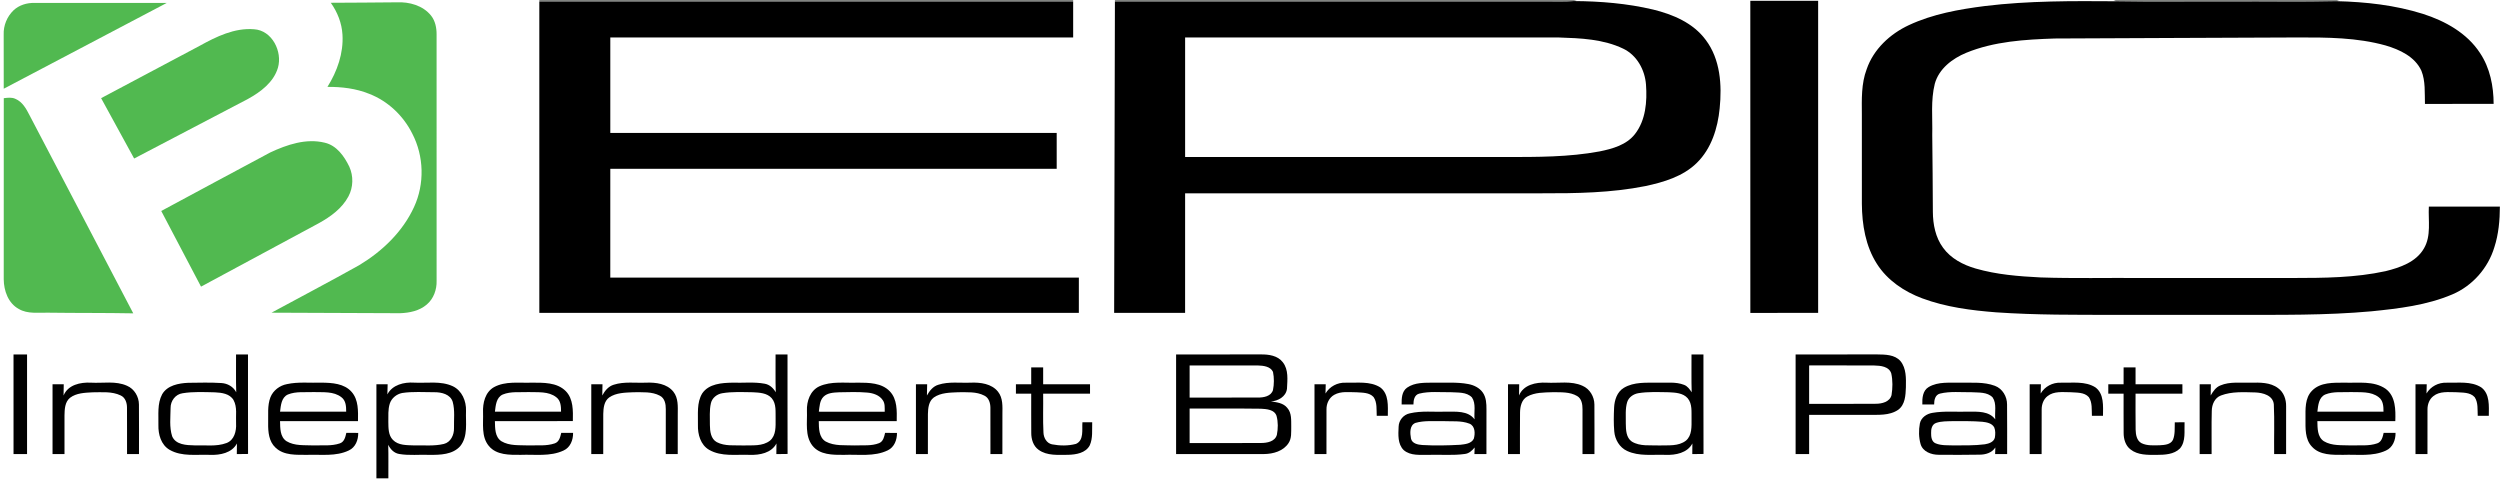 <?xml version="1.0" encoding="UTF-8" ?>
<!DOCTYPE svg PUBLIC "-//W3C//DTD SVG 1.1//EN" "http://www.w3.org/Graphics/SVG/1.1/DTD/svg11.dtd">
<svg width="1594pt" height="314pt" viewBox="0 0 1594 314" version="1.1" xmlns="http://www.w3.org/2000/svg">
<g id="#040a047f">
<path fill="#040a04" opacity="0.50" d=" M 343.87 0.00 L 684.25 0.00 L 684.25 0.98 C 570.79 0.98 457.33 0.98 343.87 0.98 L 343.87 0.00 Z" />
<path fill="#040a04" opacity="0.50" d=" M 710.87 0.00 L 1005.37 0.00 L 1003.46 0.68 C 997.62 1.29 991.75 0.89 985.91 0.98 C 894.23 0.99 802.55 0.98 710.87 0.98 L 710.87 0.00 Z" />
<path fill="#040a04" opacity="0.50" d=" M 1347.57 0.00 L 1491.41 0.00 L 1489.71 0.75 C 1467.16 1.31 1444.58 0.82 1422.02 0.98 C 1397.78 0.86 1373.53 1.27 1349.31 0.81 L 1347.57 0.00 Z" />
</g>
<g id="#000000ff">
<path fill="#000000" opacity="1.00" d=" M 343.87 0.98 C 457.33 0.98 570.79 0.98 684.25 0.98 C 684.24 8.61 684.25 16.24 684.25 23.87 C 585.88 23.89 487.50 23.87 389.13 23.88 C 389.12 44.17 389.12 64.46 389.13 84.75 C 484.00 84.75 578.88 84.74 673.75 84.75 C 673.75 92.38 673.75 100.00 673.75 107.63 C 578.88 107.63 484.00 107.62 389.13 107.63 C 389.12 130.75 389.13 153.87 389.12 177.00 C 488.71 177.01 588.29 176.99 687.88 177.00 C 687.87 184.50 687.88 192.00 687.87 199.50 C 573.21 199.50 458.54 199.51 343.88 199.50 C 343.86 133.33 343.89 67.16 343.87 0.98 Z" />
<path fill="#000000" opacity="1.00" d=" M 710.87 0.98 C 802.55 0.98 894.23 0.99 985.91 0.98 C 991.75 0.89 997.62 1.29 1003.46 0.68 C 1020.42 0.79 1037.48 2.17 1054.02 6.09 C 1066.66 9.18 1079.63 14.63 1087.57 25.45 C 1096.90 37.82 1097.97 54.20 1096.46 69.09 C 1095.23 81.72 1091.18 94.76 1081.91 103.84 C 1073.11 112.53 1060.80 116.15 1049.02 118.66 C 1027.30 123.00 1005.03 123.30 982.96 123.25 C 907.18 123.25 831.41 123.25 755.63 123.25 C 755.62 148.67 755.64 174.08 755.62 199.50 C 740.54 199.50 725.46 199.50 710.38 199.50 C 710.52 133.33 710.69 67.16 710.87 0.98 M 755.63 23.88 C 755.62 49.29 755.62 74.71 755.63 100.12 C 823.76 100.13 891.88 100.12 960.01 100.12 C 980.01 100.10 1000.18 100.21 1019.91 96.54 C 1028.12 94.87 1037.04 92.42 1042.43 85.50 C 1049.34 76.67 1050.28 64.73 1049.49 53.95 C 1048.79 44.55 1043.69 35.20 1034.98 31.04 C 1022.28 24.92 1007.80 24.35 993.96 23.90 C 914.52 23.85 835.07 23.89 755.63 23.88 Z" />
<path fill="#000000" opacity="1.00" d=" M 1116.00 0.50 C 1130.42 0.50 1144.83 0.49 1159.25 0.50 C 1159.25 66.83 1159.25 133.17 1159.25 199.50 C 1144.84 199.52 1130.43 199.48 1116.02 199.51 C 1115.98 133.18 1116.01 66.84 1116.00 0.50 Z" />
<path fill="#000000" opacity="1.00" d=" M 1265.77 3.82 C 1293.48 0.46 1321.45 0.61 1349.31 0.81 C 1373.53 1.27 1397.78 0.86 1422.02 0.98 C 1444.58 0.82 1467.16 1.31 1489.71 0.75 C 1508.32 1.19 1527.09 3.24 1544.91 8.86 C 1559.04 13.39 1572.97 21.08 1581.25 33.80 C 1587.63 43.32 1589.91 54.94 1589.94 66.24 C 1575.34 66.26 1560.74 66.25 1546.15 66.25 C 1545.91 59.19 1546.57 51.77 1543.87 45.09 C 1539.73 36.10 1530.05 31.63 1521.05 28.98 C 1502.85 23.91 1483.76 23.83 1465.01 23.88 C 1413.37 24.15 1361.73 24.25 1310.10 24.55 C 1291.06 25.19 1271.48 26.36 1253.65 33.67 C 1244.82 37.33 1236.24 43.82 1233.62 53.43 C 1230.95 64.08 1232.27 75.15 1232.00 86.00 C 1232.14 102.34 1232.37 118.68 1232.39 135.03 C 1232.44 143.06 1234.05 151.43 1238.93 158.00 C 1243.88 164.84 1251.71 168.91 1259.67 171.21 C 1273.09 175.09 1287.12 176.19 1301.01 176.89 C 1322.34 177.62 1343.69 177.08 1365.03 177.25 C 1397.36 177.25 1429.70 177.25 1462.03 177.25 C 1481.75 177.22 1501.70 177.12 1521.05 172.89 C 1530.27 170.61 1540.52 167.12 1545.52 158.38 C 1550.25 150.29 1548.18 140.64 1548.63 131.75 C 1563.73 131.75 1578.83 131.75 1593.93 131.75 C 1593.88 140.47 1593.11 149.27 1590.41 157.60 C 1586.42 170.90 1576.48 182.23 1563.67 187.68 C 1547.33 194.65 1529.46 196.73 1511.94 198.50 C 1482.71 201.14 1453.32 200.72 1424.01 200.75 C 1398.99 200.75 1373.98 200.75 1348.97 200.75 C 1323.58 200.73 1298.15 200.90 1272.80 199.15 C 1256.84 197.91 1240.72 195.84 1225.64 190.23 C 1214.14 185.95 1203.36 178.72 1196.71 168.23 C 1189.47 156.93 1187.23 143.23 1187.13 130.02 C 1187.10 110.99 1187.13 91.97 1187.12 72.94 C 1187.05 63.29 1186.71 53.34 1190.18 44.16 C 1194.53 31.42 1205.05 21.65 1217.05 16.05 C 1232.33 8.91 1249.15 5.94 1265.77 3.82 Z" />
<path fill="#000000" opacity="1.00" d=" M 8.62 226.00 C 11.50 226.00 14.37 226.00 17.25 226.00 C 17.25 247.17 17.25 268.33 17.25 289.50 C 14.37 289.50 11.50 289.50 8.63 289.50 C 8.62 268.33 8.62 247.17 8.62 226.00 Z" />
<path fill="#000000" opacity="1.00" d=" M 150.50 226.00 C 153.04 226.00 155.58 226.00 158.12 226.00 C 158.15 247.15 158.08 268.30 158.16 289.44 C 155.77 289.47 153.38 289.50 150.99 289.53 C 151.00 287.27 151.00 285.01 151.07 282.76 C 147.82 288.86 140.33 290.24 134.02 290.02 C 125.39 289.65 115.97 291.34 108.13 286.80 C 102.68 283.65 100.84 276.96 101.00 271.04 C 101.16 264.48 100.17 257.40 103.39 251.39 C 106.71 245.67 113.89 244.36 119.96 244.08 C 127.00 244.01 134.07 243.77 141.11 244.22 C 145.07 244.44 148.78 246.53 150.62 250.11 C 150.36 242.08 150.56 234.04 150.50 226.00 M 116.43 250.73 C 111.89 251.35 108.72 255.59 108.77 260.07 C 108.71 266.07 107.90 272.33 109.75 278.14 C 112.03 283.64 118.93 283.86 124.00 283.97 C 130.78 283.73 137.92 284.91 144.42 282.48 C 149.41 280.62 150.80 274.81 150.52 270.02 C 150.25 265.05 151.40 259.63 148.89 255.07 C 146.50 250.98 141.30 250.35 137.02 250.15 C 130.16 250.00 123.22 249.62 116.43 250.73 Z" />
<path fill="#000000" opacity="1.00" d=" M 494.50 226.00 C 497.04 226.00 499.58 226.00 502.12 226.00 C 502.15 247.15 502.08 268.29 502.16 289.44 C 499.77 289.47 497.38 289.50 495.00 289.53 C 495.00 287.26 494.99 285.00 495.07 282.75 C 491.86 288.87 484.35 290.22 478.06 290.02 C 469.42 289.65 460.00 291.34 452.15 286.82 C 446.66 283.66 444.83 276.92 445.00 270.97 C 445.18 264.23 444.07 256.80 447.78 250.77 C 451.98 244.66 460.21 244.11 466.96 243.99 C 473.81 244.24 480.76 243.39 487.53 244.65 C 490.69 245.18 493.06 247.43 494.62 250.11 C 494.36 242.08 494.56 234.04 494.50 226.00 M 460.44 250.73 C 457.11 251.30 454.06 253.69 453.28 257.07 C 452.22 261.65 452.69 266.39 452.63 271.05 C 452.68 274.97 453.18 279.83 457.04 281.92 C 462.23 284.64 468.32 283.79 473.96 284.02 C 479.67 283.82 486.16 284.70 490.97 280.93 C 494.96 277.52 494.51 271.77 494.53 267.03 C 494.40 262.61 495.13 257.52 492.04 253.89 C 489.06 250.51 484.17 250.32 480.00 250.10 C 473.49 250.02 466.89 249.64 460.44 250.73 Z" />
<path fill="#000000" opacity="1.00" d=" M 749.88 226.00 C 767.90 225.98 785.92 226.03 803.95 225.98 C 808.92 225.91 814.69 226.72 817.91 230.96 C 821.69 235.73 820.84 242.21 820.58 247.87 C 819.95 252.91 814.97 255.61 810.35 256.00 C 814.08 256.43 818.33 256.95 820.81 260.14 C 823.68 263.39 823.21 267.99 823.29 272.01 C 823.21 275.55 823.65 279.45 821.56 282.54 C 818.24 287.65 811.77 289.44 805.99 289.50 C 787.29 289.50 768.58 289.50 749.88 289.50 C 749.87 268.33 749.87 247.17 749.88 226.00 M 758.50 233.00 C 758.50 239.83 758.50 246.66 758.50 253.50 C 772.99 253.48 787.47 253.53 801.96 253.48 C 805.60 253.51 810.33 252.77 811.64 248.77 C 812.41 244.97 812.42 240.93 811.67 237.13 C 810.03 233.57 805.45 233.13 802.01 233.02 C 787.51 232.97 773.00 233.01 758.50 233.00 M 758.50 260.50 C 758.50 267.83 758.50 275.16 758.50 282.50 C 773.66 282.46 788.83 282.57 803.99 282.45 C 807.85 282.45 812.94 281.59 814.14 277.24 C 814.91 273.28 814.98 269.03 813.91 265.13 C 812.51 261.09 807.54 260.80 803.95 260.60 C 788.80 260.37 773.65 260.56 758.50 260.50 Z" />
<path fill="#000000" opacity="1.00" d=" M 1078.50 226.00 C 1081.03 226.00 1083.57 226.00 1086.12 226.00 C 1086.15 247.15 1086.07 268.29 1086.16 289.44 C 1083.77 289.47 1081.37 289.49 1079.00 289.53 C 1078.99 287.27 1078.99 285.01 1079.06 282.75 C 1075.83 288.87 1068.32 290.24 1062.02 290.02 C 1053.82 289.69 1045.10 291.12 1037.43 287.52 C 1032.60 285.31 1029.68 280.24 1029.25 275.07 C 1028.81 270.03 1028.92 264.96 1029.15 259.91 C 1029.37 255.13 1031.02 249.90 1035.35 247.29 C 1041.83 243.40 1049.73 244.07 1056.99 244.00 C 1062.54 244.19 1068.38 243.28 1073.70 245.36 C 1075.96 246.16 1077.33 248.22 1078.62 250.11 C 1078.35 242.08 1078.56 234.04 1078.50 226.00 M 1044.52 250.71 C 1041.44 251.26 1038.50 253.26 1037.51 256.33 C 1036.15 260.75 1036.72 265.46 1036.61 270.02 C 1036.68 274.04 1036.75 279.01 1040.45 281.55 C 1045.70 284.76 1052.17 283.75 1058.03 284.02 C 1063.71 283.82 1070.17 284.68 1074.96 280.94 C 1078.95 277.54 1078.51 271.79 1078.53 267.05 C 1078.40 262.64 1079.13 257.56 1076.06 253.92 C 1073.10 250.52 1068.20 250.32 1064.03 250.10 C 1057.53 250.02 1050.95 249.65 1044.52 250.71 Z" />
<path fill="#000000" opacity="1.00" d=" M 1144.88 226.00 C 1162.23 225.99 1179.59 226.02 1196.95 225.98 C 1202.04 226.05 1208.12 226.06 1211.75 230.24 C 1215.54 234.87 1215.28 241.28 1215.20 246.93 C 1215.01 251.98 1214.76 258.05 1210.25 261.31 C 1204.60 265.14 1197.40 264.43 1190.92 264.51 C 1178.45 264.50 1165.97 264.50 1153.50 264.50 C 1153.49 272.83 1153.51 281.17 1153.50 289.50 C 1150.61 289.50 1147.74 289.50 1144.88 289.50 C 1144.87 268.33 1144.87 247.17 1144.88 226.00 M 1153.50 233.00 C 1153.50 241.17 1153.50 249.33 1153.50 257.49 C 1167.67 257.46 1181.84 257.58 1196.01 257.44 C 1199.91 257.45 1204.93 256.27 1206.05 251.91 C 1206.77 247.37 1206.86 242.59 1205.87 238.10 C 1204.45 233.60 1198.98 233.13 1195.03 233.04 C 1181.18 232.94 1167.34 233.03 1153.50 233.00 Z" />
<path fill="#000000" opacity="1.00" d=" M 657.50 234.25 C 660.03 234.25 662.57 234.24 665.12 234.25 C 665.12 237.83 665.12 241.41 665.12 245.00 C 675.08 245.00 685.04 245.00 695.00 245.00 C 694.99 247.00 694.99 249.00 695.00 251.00 C 685.04 251.00 675.08 250.99 665.12 251.00 C 665.24 259.27 664.88 267.55 665.31 275.80 C 665.43 279.10 667.29 282.58 670.75 283.31 C 675.76 284.27 681.11 284.34 686.06 283.02 C 691.29 280.69 689.77 273.84 690.16 269.24 C 692.22 269.24 694.30 269.25 696.39 269.25 C 696.21 274.14 696.89 279.34 694.84 283.93 C 692.27 288.87 686.06 289.87 681.03 289.99 C 674.71 289.97 667.62 290.75 662.21 286.79 C 658.77 284.35 657.50 279.99 657.53 275.95 C 657.44 267.64 657.53 259.32 657.50 251.01 C 654.25 251.00 651.00 251.00 647.75 250.99 C 647.74 249.00 647.74 247.00 647.75 245.00 C 650.99 245.00 654.24 245.00 657.50 245.00 C 657.49 241.41 657.49 237.83 657.50 234.25 Z" />
<path fill="#000000" opacity="1.00" d=" M 1354.01 234.24 C 1356.53 234.24 1359.08 234.25 1361.63 234.25 C 1361.62 237.83 1361.62 241.41 1361.63 245.00 C 1371.58 245.01 1381.54 244.99 1391.50 245.00 C 1391.49 247.00 1391.49 249.00 1391.50 251.00 C 1381.54 251.00 1371.58 250.99 1361.63 251.00 C 1361.67 258.63 1361.53 266.27 1361.68 273.90 C 1361.77 277.06 1362.31 280.91 1365.42 282.57 C 1369.00 284.32 1373.17 283.95 1377.06 283.90 C 1380.04 283.71 1383.95 283.54 1385.47 280.45 C 1386.93 276.93 1386.50 273.00 1386.64 269.28 C 1388.71 269.29 1390.79 269.23 1392.88 269.23 C 1392.59 274.79 1393.84 281.32 1389.95 285.93 C 1386.09 289.81 1380.16 290.00 1375.03 290.03 C 1369.38 290.05 1363.08 290.26 1358.41 286.55 C 1355.19 284.09 1354.01 279.90 1354.03 276.01 C 1353.93 267.67 1354.04 259.34 1354.00 251.00 C 1350.74 251.00 1347.49 251.00 1344.24 250.99 C 1344.23 248.99 1344.23 247.00 1344.25 245.01 C 1347.49 245.00 1350.74 245.00 1354.00 245.00 C 1353.99 241.41 1353.99 237.83 1354.01 234.24 Z" />
<path fill="#000000" opacity="1.00" d=" M 40.53 252.17 C 43.37 245.32 51.30 243.63 57.98 243.99 C 65.62 244.44 73.78 242.70 80.99 245.97 C 85.66 247.96 88.55 252.89 88.59 257.89 C 88.70 268.42 88.60 278.97 88.62 289.50 C 86.08 289.50 83.54 289.50 81.00 289.50 C 80.96 279.64 81.06 269.78 80.97 259.93 C 80.99 256.89 79.91 253.47 76.94 252.13 C 71.38 249.45 64.98 250.15 58.99 250.14 C 54.11 250.42 48.71 250.53 44.65 253.63 C 41.33 256.32 41.19 260.99 41.12 264.92 C 41.11 273.11 41.14 281.31 41.12 289.50 C 38.58 289.50 36.04 289.50 33.50 289.50 C 33.49 274.67 33.50 259.83 33.50 245.00 C 35.88 245.00 38.26 245.00 40.64 245.00 C 40.63 247.39 40.61 249.78 40.53 252.17 Z" />
<path fill="#000000" opacity="1.00" d=" M 182.97 244.91 C 190.22 243.34 197.70 244.24 205.05 243.98 C 211.71 244.05 219.51 244.49 224.21 249.90 C 228.68 254.97 228.32 262.18 228.25 268.50 C 211.68 268.51 195.12 268.49 178.55 268.51 C 178.67 272.95 178.47 278.51 182.66 281.30 C 187.84 284.44 194.22 283.74 200.03 284.00 C 205.56 283.79 211.34 284.52 216.66 282.71 C 219.55 281.76 220.23 278.60 220.82 276.00 C 223.35 275.99 225.87 276.00 228.40 276.02 C 228.47 280.49 226.69 285.25 222.38 287.22 C 214.18 291.15 204.79 289.71 196.00 290.01 C 189.12 289.95 181.02 290.57 175.66 285.39 C 171.43 281.50 170.91 275.40 170.98 270.01 C 171.14 264.45 170.38 258.65 172.42 253.32 C 174.16 248.92 178.36 245.77 182.97 244.91 M 183.57 251.53 C 179.37 253.42 179.07 258.53 178.56 262.49 C 192.61 262.50 206.67 262.50 220.72 262.49 C 220.74 259.23 220.57 255.45 217.72 253.30 C 212.73 249.35 205.94 250.21 200.00 249.99 C 194.54 250.25 188.76 249.42 183.57 251.53 Z" />
<path fill="#000000" opacity="1.00" d=" M 246.99 251.47 C 250.19 245.30 257.61 243.54 264.03 243.97 C 272.24 244.42 280.98 242.68 288.70 246.26 C 294.56 249.04 297.36 255.75 297.13 261.97 C 296.83 269.48 298.54 278.15 293.43 284.47 C 288.62 289.88 280.73 290.06 274.03 290.02 C 267.52 289.75 260.93 290.57 254.48 289.45 C 251.24 288.91 248.92 286.43 247.53 283.60 C 247.74 290.73 247.58 297.87 247.62 305.00 C 245.08 305.00 242.54 305.00 240.00 305.00 C 240.00 285.00 240.00 265.00 240.00 245.00 C 242.38 245.00 244.77 245.00 247.16 245.00 C 247.13 247.16 247.08 249.31 246.99 251.47 M 256.38 250.58 C 252.81 251.31 249.62 253.88 248.51 257.39 C 247.33 261.14 247.66 265.12 247.60 268.99 C 247.66 272.92 247.55 277.45 250.51 280.47 C 253.97 284.07 259.41 283.80 264.01 283.99 C 270.33 283.83 276.79 284.56 282.99 283.06 C 287.41 281.99 289.59 277.23 289.47 273.00 C 289.34 267.42 290.14 261.67 288.65 256.23 C 287.16 251.35 281.49 250.05 277.01 250.08 C 270.14 250.10 263.19 249.53 256.38 250.58 Z" />
<path fill="#000000" opacity="1.00" d=" M 314.97 246.84 C 322.30 242.85 330.99 244.29 338.99 243.99 C 346.37 244.00 355.05 243.70 360.68 249.33 C 365.66 254.35 365.35 261.95 365.25 268.49 C 348.69 268.52 332.12 268.49 315.55 268.51 C 315.67 272.96 315.47 278.52 319.66 281.31 C 324.84 284.44 331.20 283.74 337.00 284.00 C 342.56 283.79 348.37 284.54 353.71 282.69 C 356.57 281.72 357.23 278.58 357.84 276.01 C 360.36 276.00 362.88 276.00 365.40 276.01 C 365.47 280.52 363.66 285.29 359.33 287.25 C 350.80 291.25 341.09 289.65 331.99 290.01 C 325.00 290.03 316.53 290.28 311.66 284.31 C 306.74 278.36 308.25 270.11 307.99 262.99 C 307.74 256.95 309.33 250.04 314.97 246.84 M 320.55 251.54 C 316.36 253.44 316.06 258.54 315.56 262.49 C 329.61 262.50 343.67 262.50 357.72 262.49 C 357.74 259.23 357.57 255.44 354.72 253.30 C 349.72 249.35 342.92 250.22 336.97 249.99 C 331.51 250.25 325.72 249.42 320.55 251.54 Z" />
<path fill="#000000" opacity="1.00" d=" M 391.32 245.30 C 398.00 243.16 405.14 244.29 412.03 243.98 C 418.17 243.75 425.24 244.62 429.34 249.75 C 432.55 253.79 432.18 259.21 432.14 264.06 C 432.11 272.54 432.14 281.02 432.12 289.50 C 429.58 289.50 427.04 289.50 424.50 289.50 C 424.49 279.97 424.50 270.45 424.51 260.92 C 424.56 257.72 423.88 253.89 420.73 252.30 C 415.63 249.57 409.59 250.16 404.00 250.09 C 398.72 250.34 392.92 250.30 388.40 253.42 C 385.12 255.84 384.72 260.22 384.64 263.96 C 384.59 272.48 384.66 280.99 384.62 289.50 C 382.08 289.50 379.54 289.50 377.00 289.50 C 377.00 274.67 377.00 259.83 377.00 245.00 C 379.38 245.00 381.76 245.00 384.15 245.00 C 384.13 247.39 384.10 249.77 384.01 252.16 C 385.64 249.17 387.92 246.32 391.32 245.30 Z" />
<path fill="#000000" opacity="1.00" d=" M 522.32 246.36 C 530.05 242.85 538.77 244.33 546.98 243.98 C 553.97 244.00 562.16 244.06 567.34 249.51 C 572.17 254.55 571.85 262.02 571.75 268.50 C 555.18 268.51 538.61 268.49 522.05 268.51 C 522.14 273.04 522.02 278.82 526.45 281.50 C 532.10 284.58 538.83 283.74 545.04 284.01 C 550.19 283.77 555.64 284.50 560.54 282.54 C 563.18 281.46 563.76 278.47 564.33 276.00 C 566.86 275.98 569.39 276.01 571.92 276.04 C 571.94 280.43 570.26 285.10 566.07 287.12 C 557.35 291.37 547.32 289.60 537.97 290.02 C 531.04 290.05 522.65 290.11 517.96 284.09 C 513.11 277.80 514.80 269.32 514.50 261.95 C 514.26 255.89 516.52 249.14 522.32 246.36 M 525.03 252.99 C 522.58 255.50 522.57 259.24 522.09 262.50 C 536.09 262.52 550.09 262.46 564.10 262.53 C 564.05 260.03 564.39 257.28 562.84 255.14 C 560.73 251.93 556.77 250.67 553.12 250.32 C 547.09 249.80 541.02 249.98 534.97 250.12 C 531.55 250.30 527.62 250.40 525.03 252.99 Z" />
<path fill="#000000" opacity="1.00" d=" M 598.28 245.32 C 604.96 243.15 612.11 244.29 619.01 243.98 C 625.14 243.75 632.23 244.61 636.32 249.74 C 639.55 253.76 639.18 259.17 639.14 264.02 C 639.10 272.51 639.14 281.00 639.12 289.50 C 636.58 289.50 634.04 289.50 631.50 289.50 C 631.47 279.65 631.54 269.80 631.48 259.95 C 631.46 256.98 630.50 253.63 627.62 252.24 C 622.54 249.58 616.56 250.15 611.02 250.09 C 605.73 250.34 599.92 250.29 595.40 253.43 C 592.12 255.84 591.72 260.23 591.64 263.97 C 591.59 272.48 591.66 280.99 591.62 289.50 C 589.07 289.50 586.54 289.50 584.00 289.50 C 584.00 274.67 584.00 259.83 584.00 245.00 C 586.38 245.00 588.76 245.00 591.15 245.00 C 591.13 247.39 591.09 249.78 591.01 252.17 C 592.64 249.20 594.89 246.33 598.28 245.32 Z" />
<path fill="#000000" opacity="1.00" d=" M 845.14 250.90 C 847.76 246.41 852.78 243.78 857.97 244.01 C 865.33 244.22 873.49 242.85 880.05 247.00 C 885.66 251.19 884.89 258.94 884.88 265.12 C 882.51 265.12 880.15 265.12 877.80 265.12 C 877.59 261.13 878.18 256.63 875.79 253.16 C 873.11 250.18 868.67 250.40 865.01 250.12 C 860.25 250.13 855.03 249.28 850.70 251.74 C 847.41 253.58 845.69 257.37 845.77 261.06 C 845.70 270.54 845.79 280.02 845.75 289.50 C 843.20 289.50 840.66 289.50 838.12 289.50 C 838.12 274.67 838.12 259.83 838.12 245.00 C 840.50 245.00 842.89 245.00 845.28 245.00 C 845.24 246.97 845.20 248.94 845.14 250.90 Z" />
<path fill="#000000" opacity="1.00" d=" M 897.15 247.17 C 902.04 243.77 908.33 244.03 914.03 243.99 C 921.41 244.17 928.88 243.47 936.18 244.87 C 939.80 245.54 943.40 247.30 945.52 250.42 C 947.60 253.51 947.78 257.37 947.77 260.98 C 947.73 270.49 947.76 279.99 947.75 289.50 C 945.19 289.50 942.63 289.50 940.09 289.50 C 940.12 288.45 940.19 286.36 940.23 285.31 C 938.61 287.32 936.60 289.20 933.92 289.46 C 926.33 290.51 918.64 289.78 911.01 290.01 C 905.63 289.91 899.39 290.79 894.99 286.97 C 891.08 283.13 891.53 277.06 891.76 272.04 C 891.86 267.97 894.87 264.36 898.86 263.55 C 906.43 261.77 914.29 262.76 921.99 262.49 C 928.25 262.54 935.93 261.70 940.18 267.38 C 939.70 262.77 941.25 257.50 938.52 253.41 C 935.07 249.78 929.54 250.40 924.98 250.07 C 918.31 250.18 911.45 249.36 904.92 250.97 C 901.80 251.75 901.20 255.15 901.21 257.88 C 898.69 257.88 896.18 257.87 893.68 257.87 C 893.63 254.09 893.74 249.60 897.15 247.17 M 902.44 269.66 C 898.61 271.25 899.03 276.25 899.64 279.60 C 900.31 282.83 904.07 283.55 906.85 283.74 C 914.90 284.20 922.99 284.04 931.04 283.59 C 934.13 283.23 938.12 282.91 939.69 279.75 C 940.64 276.47 940.64 271.62 936.90 270.11 C 931.55 268.04 925.64 268.80 920.04 268.51 C 914.18 268.66 908.13 267.99 902.44 269.66 Z" />
<path fill="#000000" opacity="1.00" d=" M 968.53 252.15 C 971.37 245.31 979.29 243.65 985.96 243.99 C 993.60 244.44 1001.77 242.69 1008.98 245.97 C 1013.66 247.96 1016.55 252.90 1016.59 257.92 C 1016.69 268.44 1016.60 278.97 1016.62 289.50 C 1014.07 289.50 1011.53 289.50 1009.00 289.50 C 1008.99 280.00 1009.00 270.49 1009.01 260.99 C 1009.02 257.91 1008.51 254.22 1005.60 252.52 C 1000.91 249.75 995.22 250.15 989.98 250.07 C 984.52 250.25 978.68 250.12 973.76 252.84 C 970.19 254.82 969.25 259.15 969.18 262.92 C 969.03 271.78 969.17 280.64 969.12 289.50 C 966.57 289.50 964.03 289.50 961.50 289.50 C 961.49 274.67 961.50 259.83 961.50 245.00 C 963.87 245.00 966.25 245.00 968.64 245.00 C 968.62 247.38 968.61 249.77 968.53 252.15 Z" />
<path fill="#000000" opacity="1.00" d=" M 1229.72 246.77 C 1235.82 243.18 1243.22 244.15 1250.00 244.00 C 1257.31 244.12 1264.94 243.37 1271.93 245.99 C 1276.80 247.79 1279.74 252.85 1279.70 257.93 C 1279.84 268.45 1279.71 278.98 1279.75 289.50 C 1277.18 289.50 1274.63 289.49 1272.09 289.50 C 1272.12 288.45 1272.19 286.36 1272.23 285.31 C 1270.01 288.77 1265.94 289.91 1262.05 289.90 C 1253.35 290.10 1244.65 290.00 1235.95 289.96 C 1231.36 289.95 1225.99 287.99 1224.57 283.17 C 1223.37 278.91 1223.30 274.32 1224.11 269.99 C 1224.89 266.19 1228.49 263.80 1232.14 263.23 C 1239.71 261.93 1247.43 262.72 1255.08 262.48 C 1261.02 262.47 1268.21 262.01 1272.18 267.39 C 1271.70 262.78 1273.25 257.50 1270.52 253.41 C 1267.08 249.79 1261.56 250.39 1257.03 250.08 C 1250.36 250.17 1243.51 249.37 1236.98 250.94 C 1233.83 251.71 1233.19 255.12 1233.21 257.88 C 1230.69 257.88 1228.18 257.87 1225.68 257.87 C 1225.55 253.87 1225.88 249.05 1229.72 246.77 M 1234.46 269.66 C 1231.81 270.56 1231.16 273.63 1231.28 276.10 C 1231.23 278.53 1231.59 281.69 1234.22 282.70 C 1237.92 284.22 1242.04 283.83 1245.96 284.00 C 1252.48 283.91 1259.05 284.14 1265.54 283.28 C 1268.09 282.87 1271.26 281.86 1271.93 279.00 C 1272.27 276.87 1272.36 274.57 1271.55 272.55 C 1270.11 269.81 1266.71 269.23 1263.94 268.92 C 1257.64 268.41 1251.31 268.51 1245.00 268.52 C 1241.47 268.64 1237.83 268.48 1234.46 269.66 Z" />
<path fill="#000000" opacity="1.00" d=" M 1301.13 250.91 C 1303.76 246.40 1308.80 243.77 1314.00 244.01 C 1321.34 244.21 1329.45 242.86 1336.01 246.97 C 1341.66 251.14 1340.90 258.92 1340.87 265.12 C 1338.50 265.12 1336.14 265.12 1333.80 265.12 C 1333.59 261.16 1334.16 256.71 1331.85 253.24 C 1328.92 249.95 1324.02 250.40 1320.04 250.08 C 1315.18 250.08 1309.62 249.28 1305.54 252.54 C 1302.93 254.53 1301.75 257.85 1301.77 261.05 C 1301.69 270.54 1301.81 280.02 1301.73 289.51 C 1299.18 289.51 1296.65 289.49 1294.12 289.50 C 1294.12 274.66 1294.12 259.83 1294.12 245.00 C 1296.50 245.00 1298.88 245.00 1301.28 245.00 C 1301.24 246.97 1301.19 248.94 1301.13 250.91 Z" />
<path fill="#000000" opacity="1.00" d=" M 1415.69 245.77 C 1421.76 243.17 1428.54 244.22 1434.96 243.99 C 1440.91 243.91 1447.50 243.68 1452.51 247.49 C 1456.13 250.06 1457.69 254.66 1457.63 258.98 C 1457.63 269.15 1457.62 279.33 1457.62 289.50 C 1455.06 289.50 1452.53 289.50 1450.00 289.50 C 1449.84 278.95 1450.29 268.38 1449.79 257.85 C 1449.32 252.10 1442.83 250.40 1438.03 250.22 C 1430.72 250.06 1423.05 249.50 1416.09 252.15 C 1412.07 253.63 1410.27 257.97 1410.23 261.98 C 1409.97 271.15 1410.20 280.33 1410.12 289.50 C 1407.57 289.50 1405.03 289.50 1402.50 289.50 C 1402.49 274.67 1402.50 259.83 1402.50 245.00 C 1404.87 245.00 1407.25 245.00 1409.64 245.00 C 1409.62 247.39 1409.60 249.78 1409.53 252.17 C 1411.03 249.59 1412.79 246.91 1415.69 245.77 Z" />
<path fill="#000000" opacity="1.00" d=" M 1474.13 249.14 C 1479.47 243.58 1487.89 244.04 1494.99 243.99 C 1503.70 244.30 1513.50 242.65 1521.11 247.92 C 1527.50 252.65 1527.48 261.33 1527.25 268.50 C 1510.68 268.51 1494.12 268.49 1477.55 268.51 C 1477.67 272.96 1477.47 278.55 1481.69 281.32 C 1486.85 284.43 1493.20 283.74 1498.98 284.00 C 1504.54 283.79 1510.37 284.54 1515.73 282.68 C 1518.56 281.71 1519.23 278.59 1519.81 276.01 C 1522.33 276.00 1524.86 276.00 1527.40 276.01 C 1527.47 280.53 1525.64 285.32 1521.28 287.27 C 1512.75 291.25 1503.05 289.65 1493.95 290.01 C 1487.17 290.00 1479.08 290.31 1474.11 284.82 C 1469.58 280.10 1469.98 273.09 1469.98 267.03 C 1469.99 260.95 1469.50 253.85 1474.13 249.14 M 1482.57 251.53 C 1478.36 253.42 1478.06 258.53 1477.56 262.49 C 1491.61 262.51 1505.66 262.50 1519.72 262.49 C 1519.73 259.22 1519.56 255.42 1516.69 253.28 C 1511.72 249.37 1504.96 250.21 1499.05 249.99 C 1493.57 250.25 1487.77 249.42 1482.57 251.53 Z" />
<path fill="#000000" opacity="1.00" d=" M 1547.14 250.89 C 1549.76 246.39 1554.79 243.79 1559.98 244.01 C 1567.32 244.22 1575.44 242.85 1582.01 246.97 C 1587.66 251.14 1586.89 258.92 1586.87 265.12 C 1584.50 265.12 1582.14 265.12 1579.80 265.12 C 1579.59 261.15 1580.16 256.71 1577.85 253.23 C 1574.90 249.95 1569.99 250.40 1566.00 250.08 C 1561.13 250.08 1555.58 249.29 1551.51 252.57 C 1548.93 254.54 1547.75 257.84 1547.77 261.01 C 1547.70 270.51 1547.78 280.00 1547.75 289.50 C 1545.20 289.50 1542.65 289.50 1540.12 289.50 C 1540.12 274.67 1540.12 259.83 1540.12 245.00 C 1542.49 245.00 1544.88 245.00 1547.28 245.00 C 1547.23 246.96 1547.20 248.93 1547.14 250.89 Z" />
</g>
<g id="#51b950ff">
<path fill="#51b950" opacity="1.00" d=" M 8.60 6.61 C 12.15 3.24 17.14 1.75 21.97 1.86 C 50.07 1.90 78.18 1.85 106.29 1.89 C 71.67 20.14 37.02 38.35 2.38 56.57 C 2.35 45.06 2.41 33.56 2.35 22.06 C 2.12 16.34 4.48 10.57 8.60 6.61 Z" />
<path fill="#51b950" opacity="1.00" d=" M 210.91 1.77 C 224.95 1.77 238.98 1.56 253.01 1.48 C 260.97 1.10 269.70 3.52 274.84 9.95 C 277.54 13.34 278.40 17.77 278.37 22.01 C 278.38 74.35 278.37 126.69 278.38 179.03 C 278.54 184.64 276.50 190.44 272.15 194.13 C 267.47 198.19 261.10 199.50 255.07 199.70 C 227.75 199.63 200.43 199.42 173.11 199.37 C 191.75 189.27 210.52 179.44 229.01 169.08 C 243.72 160.25 256.78 147.74 264.00 131.99 C 270.80 117.31 270.35 99.58 262.88 85.23 C 257.21 73.80 247.34 64.44 235.39 59.82 C 226.97 56.41 217.81 55.32 208.77 55.40 C 214.99 45.52 219.09 33.88 218.36 22.08 C 217.94 14.75 215.15 7.72 210.91 1.77 Z" />
<path fill="#51b950" opacity="1.00" d=" M 127.31 29.21 C 137.89 23.36 149.52 17.65 161.95 18.65 C 173.49 19.33 180.22 32.90 177.20 43.23 C 174.45 52.49 166.16 58.65 158.06 63.11 C 133.90 75.79 109.69 88.39 85.53 101.07 C 78.51 88.24 71.50 75.41 64.47 62.59 C 85.41 51.45 106.37 40.35 127.31 29.21 Z" />
<path fill="#51b950" opacity="1.00" d=" M 2.41 62.60 C 4.89 62.32 7.54 61.91 9.88 63.06 C 14.29 64.93 16.72 69.32 18.78 73.38 C 40.80 115.54 62.97 157.62 84.97 199.79 C 66.96 199.45 48.94 199.62 30.92 199.37 C 24.57 199.17 17.66 200.39 11.92 196.96 C 5.22 193.31 2.43 185.32 2.38 178.07 C 2.38 139.58 2.34 101.09 2.41 62.60 Z" />
<path fill="#51b950" opacity="1.00" d=" M 172.29 97.22 C 182.98 92.22 195.20 88.07 207.05 90.98 C 214.70 92.76 219.50 99.63 222.73 106.29 C 225.43 112.25 225.28 119.43 222.17 125.21 C 218.10 132.90 210.77 138.18 203.31 142.30 C 178.27 155.79 153.23 169.28 128.17 182.76 C 119.73 166.67 111.24 150.61 102.81 134.52 C 125.98 122.11 149.08 109.56 172.29 97.22 Z" />
</g>
</svg>
